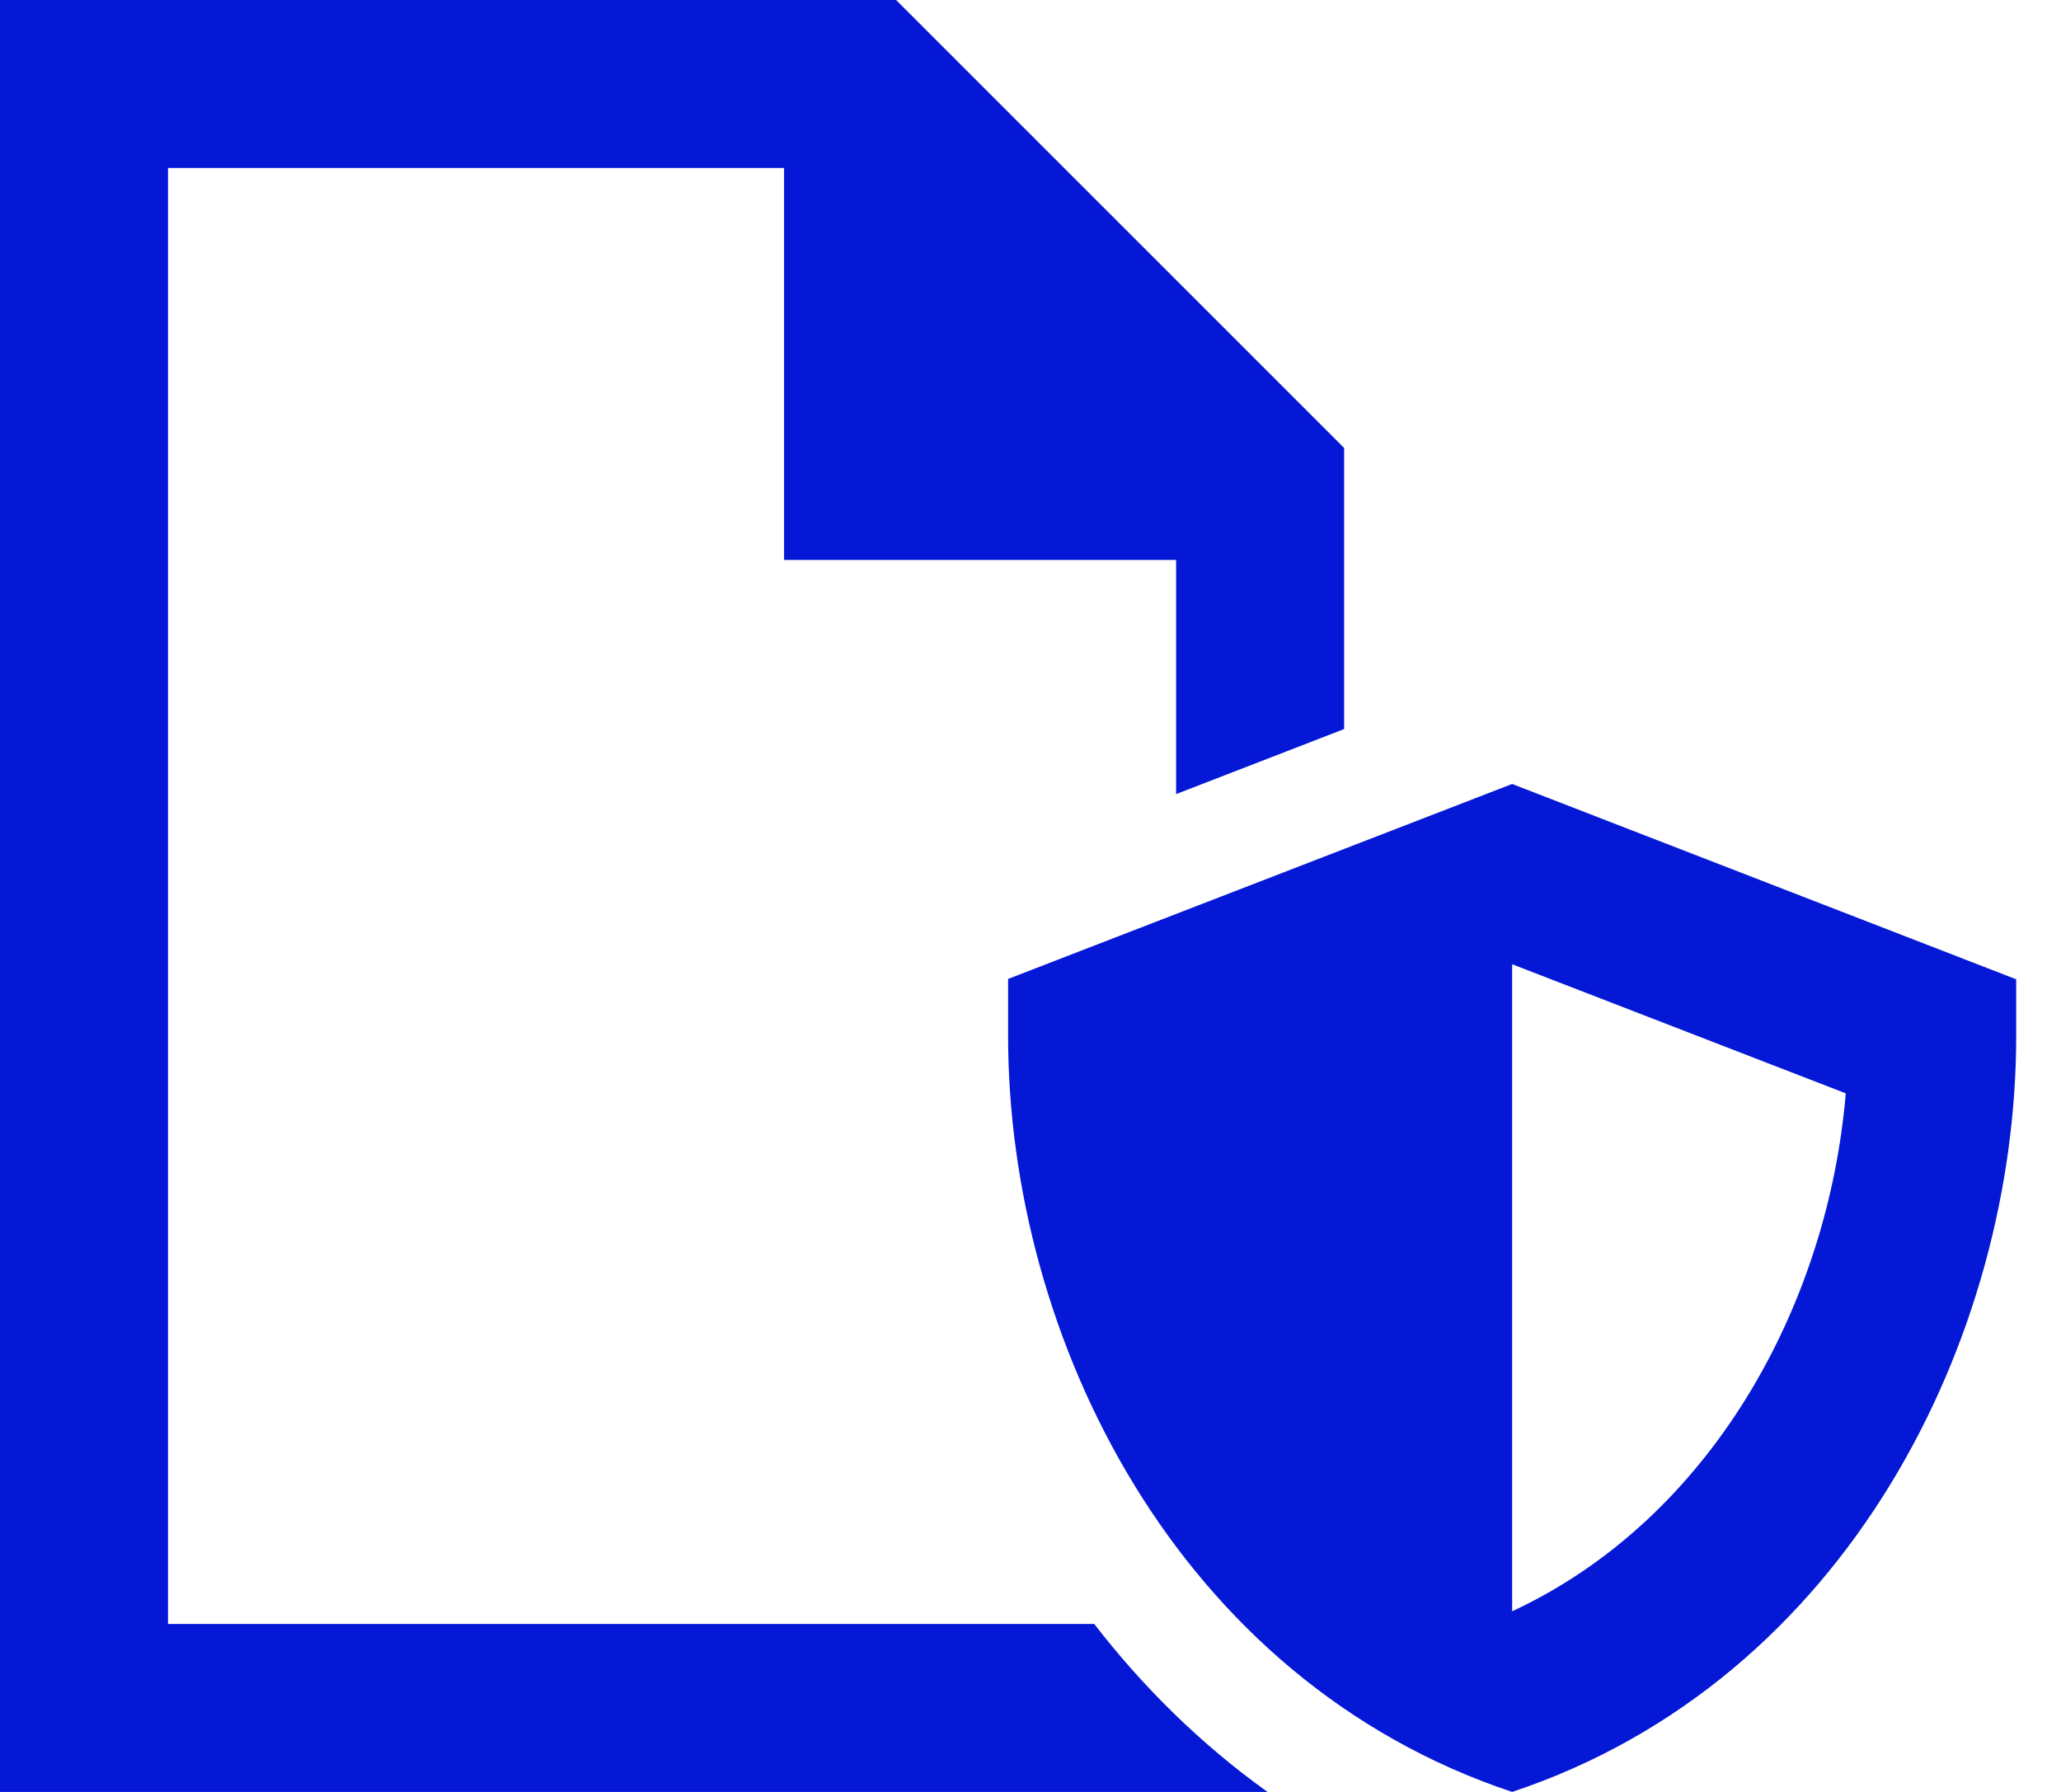<?xml version="1.0" encoding="utf-8"?>
<svg xmlns="http://www.w3.org/2000/svg" fill="none" height="20" viewBox="0 0 23 20" width="23">
<g clip-path="url(#clip0_2480_734)" id="file-shield">
<path d="M1.875 18.125H12.211C12.754 18.828 13.398 19.465 14.145 20H13.125H1.875H0V18.125V1.875V0H1.875H10L15 5V8.137L13.125 8.863V6.25H8.75V1.875H1.875V18.125ZM20.598 12.203L16.875 10.762V17.984C19.082 16.957 20.398 14.586 20.598 12.203ZM16.875 20C13.125 18.75 11.25 14.918 11.25 11.562V10.926L16.875 8.75L22.5 10.93V11.562C22.5 14.918 20.625 18.75 16.875 20Z" fill="#0418D6" id="Primary"/>
</g>
<defs>
<clipPath id="clip0_2480_734">
<rect fill="white" height="20" width="22.5"/>
</clipPath>
</defs>
</svg>